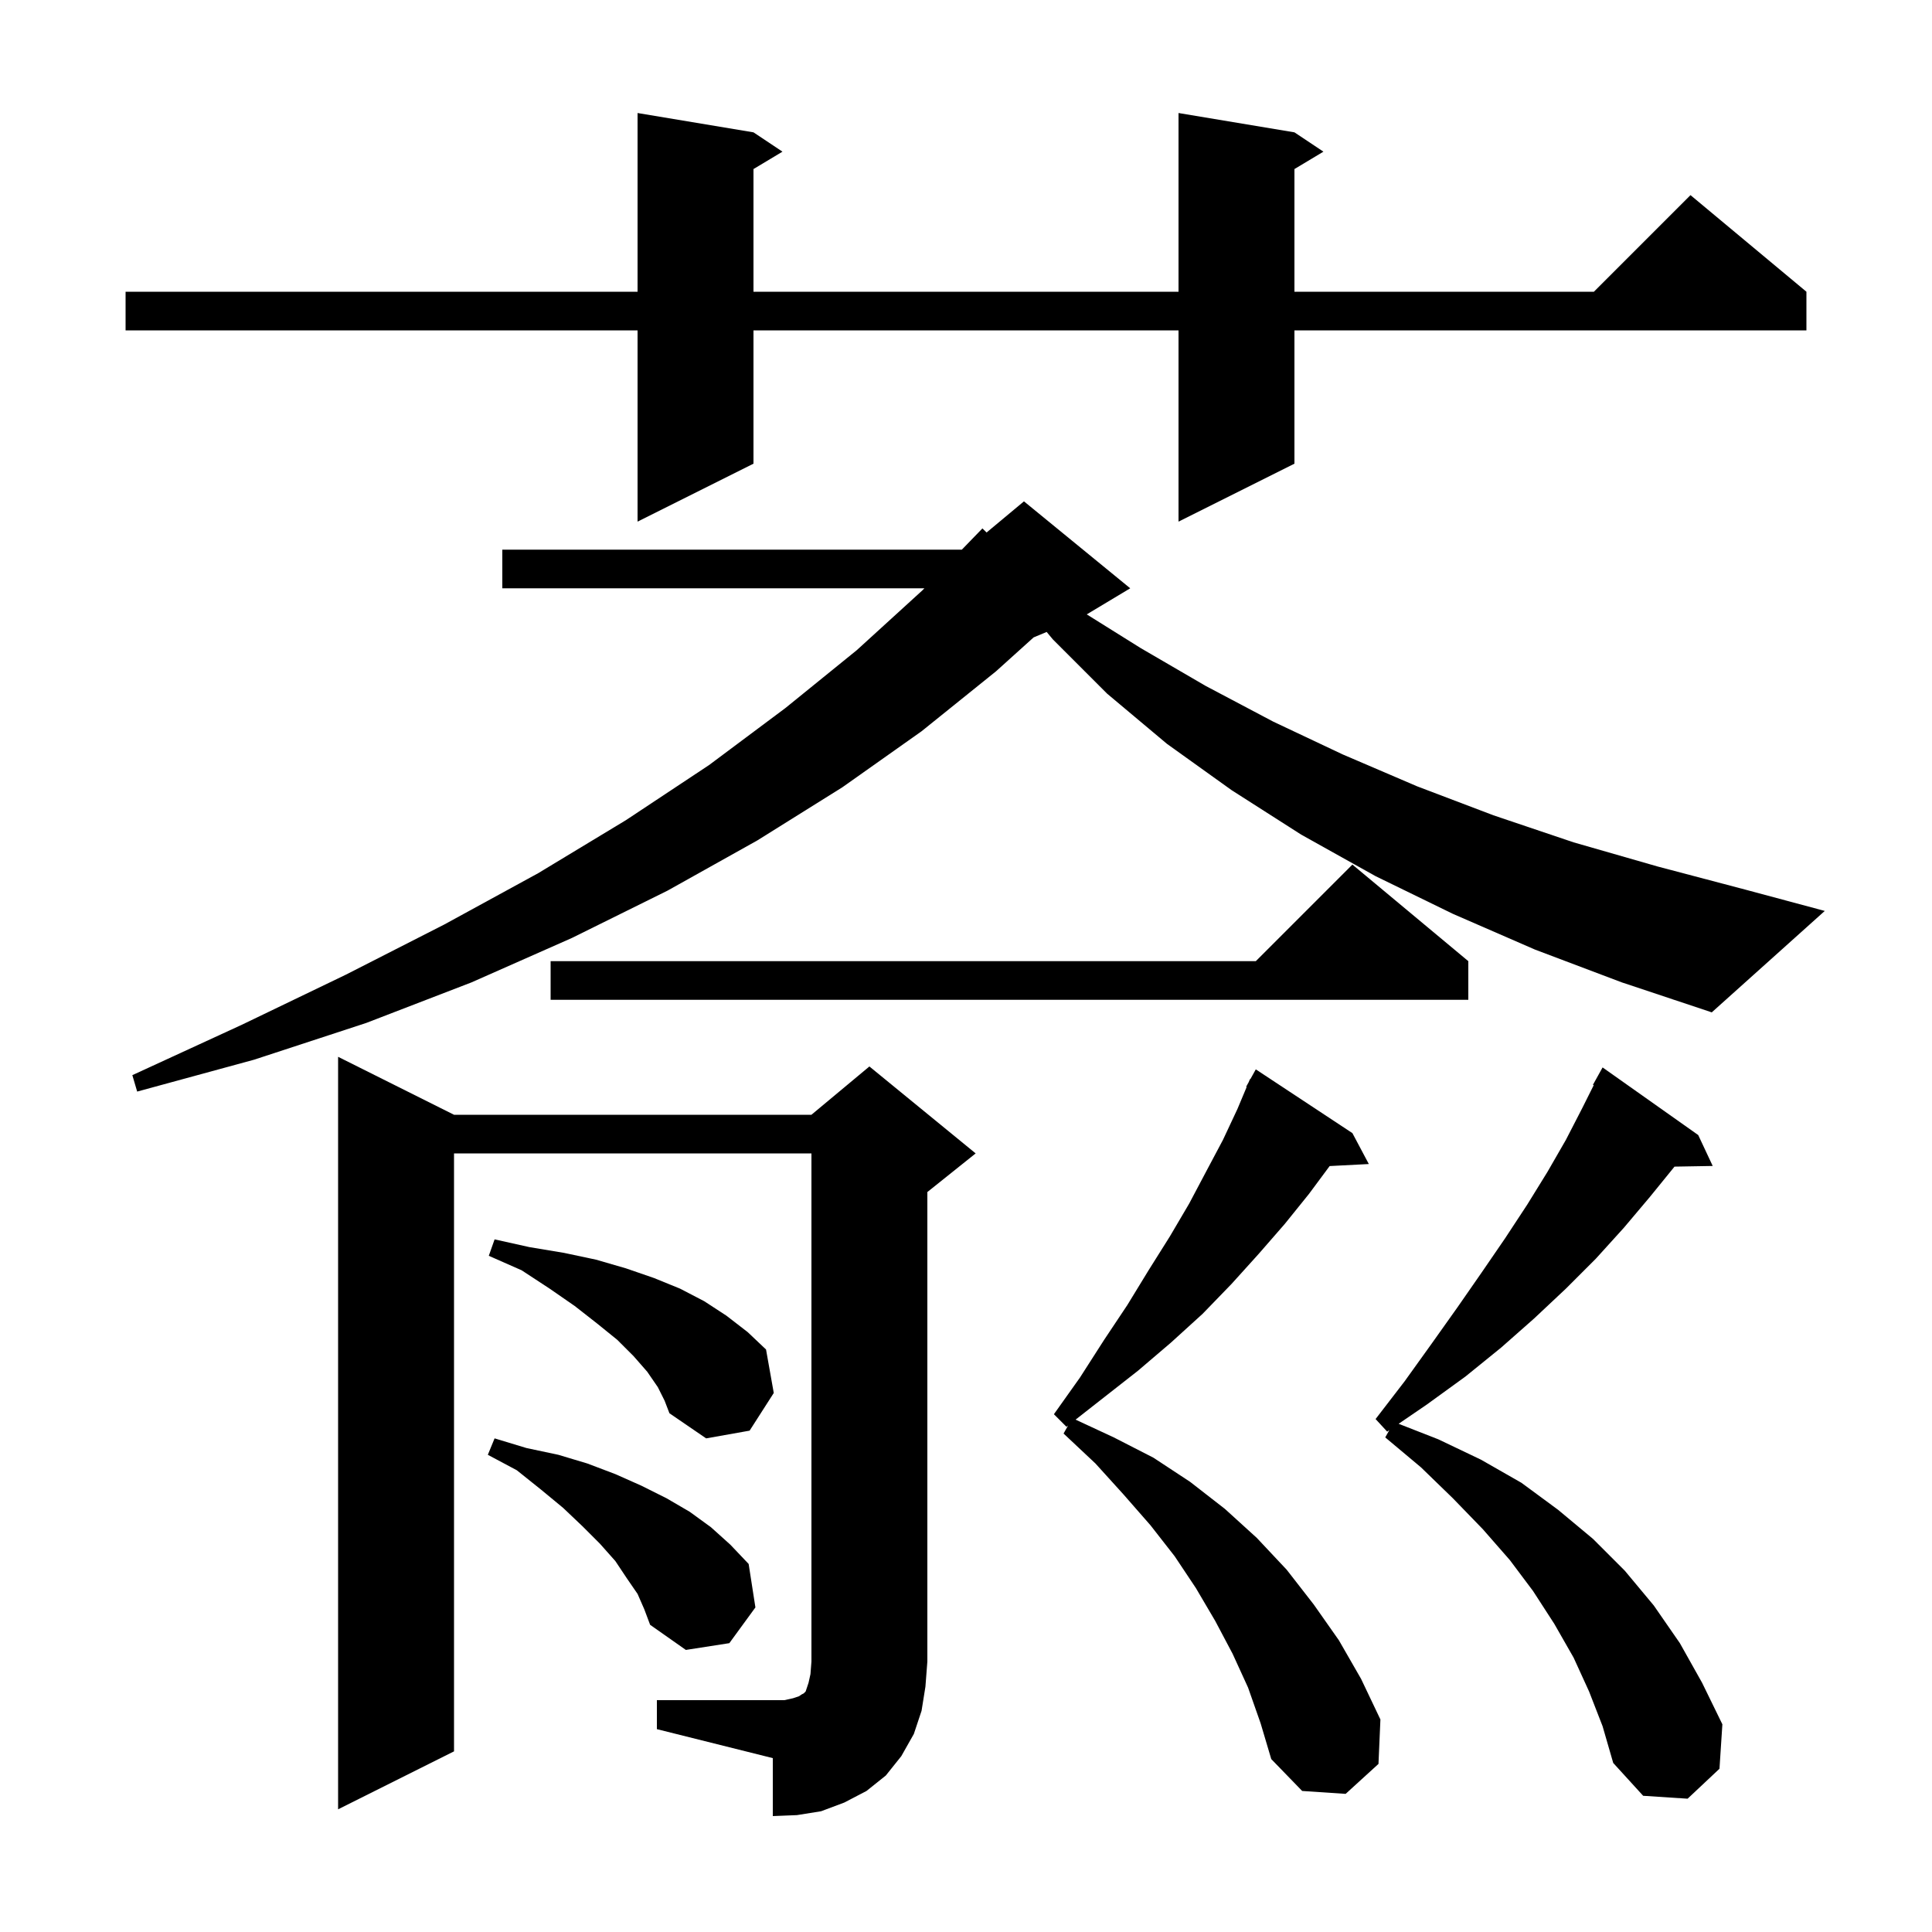 <svg xmlns="http://www.w3.org/2000/svg" xmlns:xlink="http://www.w3.org/1999/xlink" version="1.1" baseProfile="full" viewBox="0 0 200 200" width="200" height="200">
<g fill="black">
<path d="M 68.0 176.0 L 81.2 176.0 L 82.1 175.8 L 82.7 175.6 L 83.0 175.4 L 83.2 175.3 L 83.4 175.1 L 83.7 174.2 L 83.9 173.3 L 84.0 172.0 L 84.0 119.4 L 47.0 119.4 L 47.0 181.3 L 35.0 187.3 L 35.0 109.4 L 47.0 115.4 L 84.0 115.4 L 90.0 110.4 L 101.0 119.4 L 96.0 123.4 L 96.0 172.0 L 95.8 174.6 L 95.4 177.1 L 94.6 179.5 L 93.3 181.8 L 91.7 183.8 L 89.7 185.4 L 87.4 186.6 L 85.0 187.5 L 82.5 187.9 L 80.0 188.0 L 80.0 182.0 L 68.0 179.0 Z M 164.5 175.1 L 162.9 171.6 L 160.9 168.1 L 158.7 164.7 L 156.3 161.5 L 153.5 158.3 L 150.4 155.1 L 147.1 151.9 L 143.4 148.8 L 143.823 148.048 L 143.6 148.2 L 142.4 146.9 L 145.4 143.0 L 148.2 139.1 L 150.9 135.3 L 153.4 131.7 L 155.8 128.2 L 158.1 124.7 L 160.2 121.3 L 162.1 118.0 L 163.8 114.7 L 164.981 112.339 L 164.9 112.3 L 165.9 110.5 L 175.8 117.5 L 177.3 120.7 L 173.345 120.768 L 170.8 123.9 L 168.1 127.1 L 165.2 130.3 L 162.1 133.4 L 158.8 136.5 L 155.4 139.5 L 151.7 142.5 L 147.7 145.4 L 144.786 147.39 L 148.9 149.0 L 153.3 151.1 L 157.5 153.5 L 161.3 156.3 L 164.9 159.3 L 168.2 162.6 L 171.2 166.2 L 173.9 170.1 L 176.2 174.2 L 178.3 178.5 L 178.0 183.1 L 174.7 186.2 L 170.1 185.9 L 167.0 182.5 L 165.9 178.7 Z M 129.2 174.7 L 127.6 171.2 L 125.8 167.8 L 123.8 164.4 L 121.6 161.1 L 119.1 157.9 L 116.3 154.7 L 113.4 151.5 L 110.1 148.4 L 110.568 147.569 L 110.4 147.7 L 109.1 146.4 L 111.8 142.6 L 114.3 138.7 L 116.7 135.1 L 118.9 131.5 L 121.1 128.0 L 123.1 124.6 L 124.9 121.2 L 126.6 118.0 L 128.1 114.8 L 129.055 112.524 L 129.0 112.5 L 129.263 112.026 L 129.4 111.7 L 129.434 111.718 L 130.0 110.7 L 140.0 117.3 L 141.7 120.5 L 137.644 120.71 L 135.5 123.6 L 133.0 126.7 L 130.3 129.8 L 127.5 132.9 L 124.5 136.0 L 121.2 139.0 L 117.8 141.9 L 111.344 146.96 L 115.3 148.8 L 119.4 150.9 L 123.2 153.4 L 126.8 156.2 L 130.1 159.2 L 133.2 162.5 L 136.0 166.1 L 138.6 169.8 L 140.9 173.8 L 142.9 178.0 L 142.7 182.6 L 139.3 185.7 L 134.8 185.4 L 131.6 182.1 L 130.5 178.4 Z M 66.0 165.0 L 64.9 163.4 L 63.7 161.6 L 62.1 159.8 L 60.3 158.0 L 58.3 156.1 L 56.0 154.2 L 53.5 152.2 L 50.5 150.6 L 51.2 148.9 L 54.5 149.9 L 57.8 150.6 L 60.8 151.5 L 63.7 152.6 L 66.4 153.8 L 69.0 155.1 L 71.4 156.5 L 73.6 158.1 L 75.6 159.9 L 77.5 161.9 L 78.2 166.4 L 75.5 170.1 L 71.0 170.8 L 67.3 168.2 L 66.7 166.6 Z M 68.1 143.6 L 67.0 142.0 L 65.6 140.4 L 63.9 138.7 L 61.8 137.0 L 59.5 135.2 L 56.9 133.4 L 54.0 131.5 L 50.6 130.0 L 51.2 128.3 L 54.8 129.1 L 58.4 129.7 L 61.7 130.4 L 64.8 131.3 L 67.7 132.3 L 70.4 133.4 L 72.9 134.7 L 75.2 136.2 L 77.4 137.9 L 79.3 139.7 L 80.1 144.2 L 77.6 148.1 L 73.1 148.9 L 69.3 146.3 L 68.8 145.0 Z M 158.9 98.3 L 150.4 94.6 L 142.4 90.7 L 134.7 86.4 L 127.5 81.8 L 120.8 77.0 L 114.6 71.8 L 109.0 66.2 L 108.352 65.42 L 107.002 65.982 L 103.1 69.5 L 95.4 75.7 L 87.2 81.5 L 78.4 87.0 L 69.1 92.2 L 59.2 97.1 L 48.8 101.7 L 37.9 105.9 L 26.3 109.7 L 14.2 113.0 L 13.7 111.3 L 25.0 106.1 L 35.8 100.9 L 46.0 95.7 L 55.7 90.4 L 64.8 84.9 L 73.4 79.2 L 81.3 73.3 L 88.7 67.3 L 95.5 61.1 L 95.694 60.9 L 52.0 60.9 L 52.0 56.9 L 99.569 56.9 L 101.7 54.7 L 102.13 55.125 L 106.0 51.9 L 117.0 60.9 L 112.5 63.6 L 118.1 67.1 L 124.8 71.0 L 131.8 74.7 L 139.0 78.1 L 146.7 81.4 L 154.6 84.4 L 162.9 87.2 L 171.6 89.7 L 180.7 92.1 L 188.9 94.3 L 177.2 104.8 L 167.9 101.7 Z M 152.0 99.5 L 152.0 103.5 L 57.0 103.5 L 57.0 99.5 L 130.0 99.5 L 140.0 89.5 Z M 134.0 13.7 L 137.0 15.7 L 134.0 17.5 L 134.0 30.2 L 165.0 30.2 L 175.0 20.2 L 187.0 30.2 L 187.0 34.2 L 134.0 34.2 L 134.0 48.0 L 122.0 54.0 L 122.0 34.2 L 78.0 34.2 L 78.0 48.0 L 66.0 54.0 L 66.0 34.2 L 13.0 34.2 L 13.0 30.2 L 66.0 30.2 L 66.0 11.7 L 78.0 13.7 L 81.0 15.7 L 78.0 17.5 L 78.0 30.2 L 122.0 30.2 L 122.0 11.7 Z " />
</g>
</svg>
